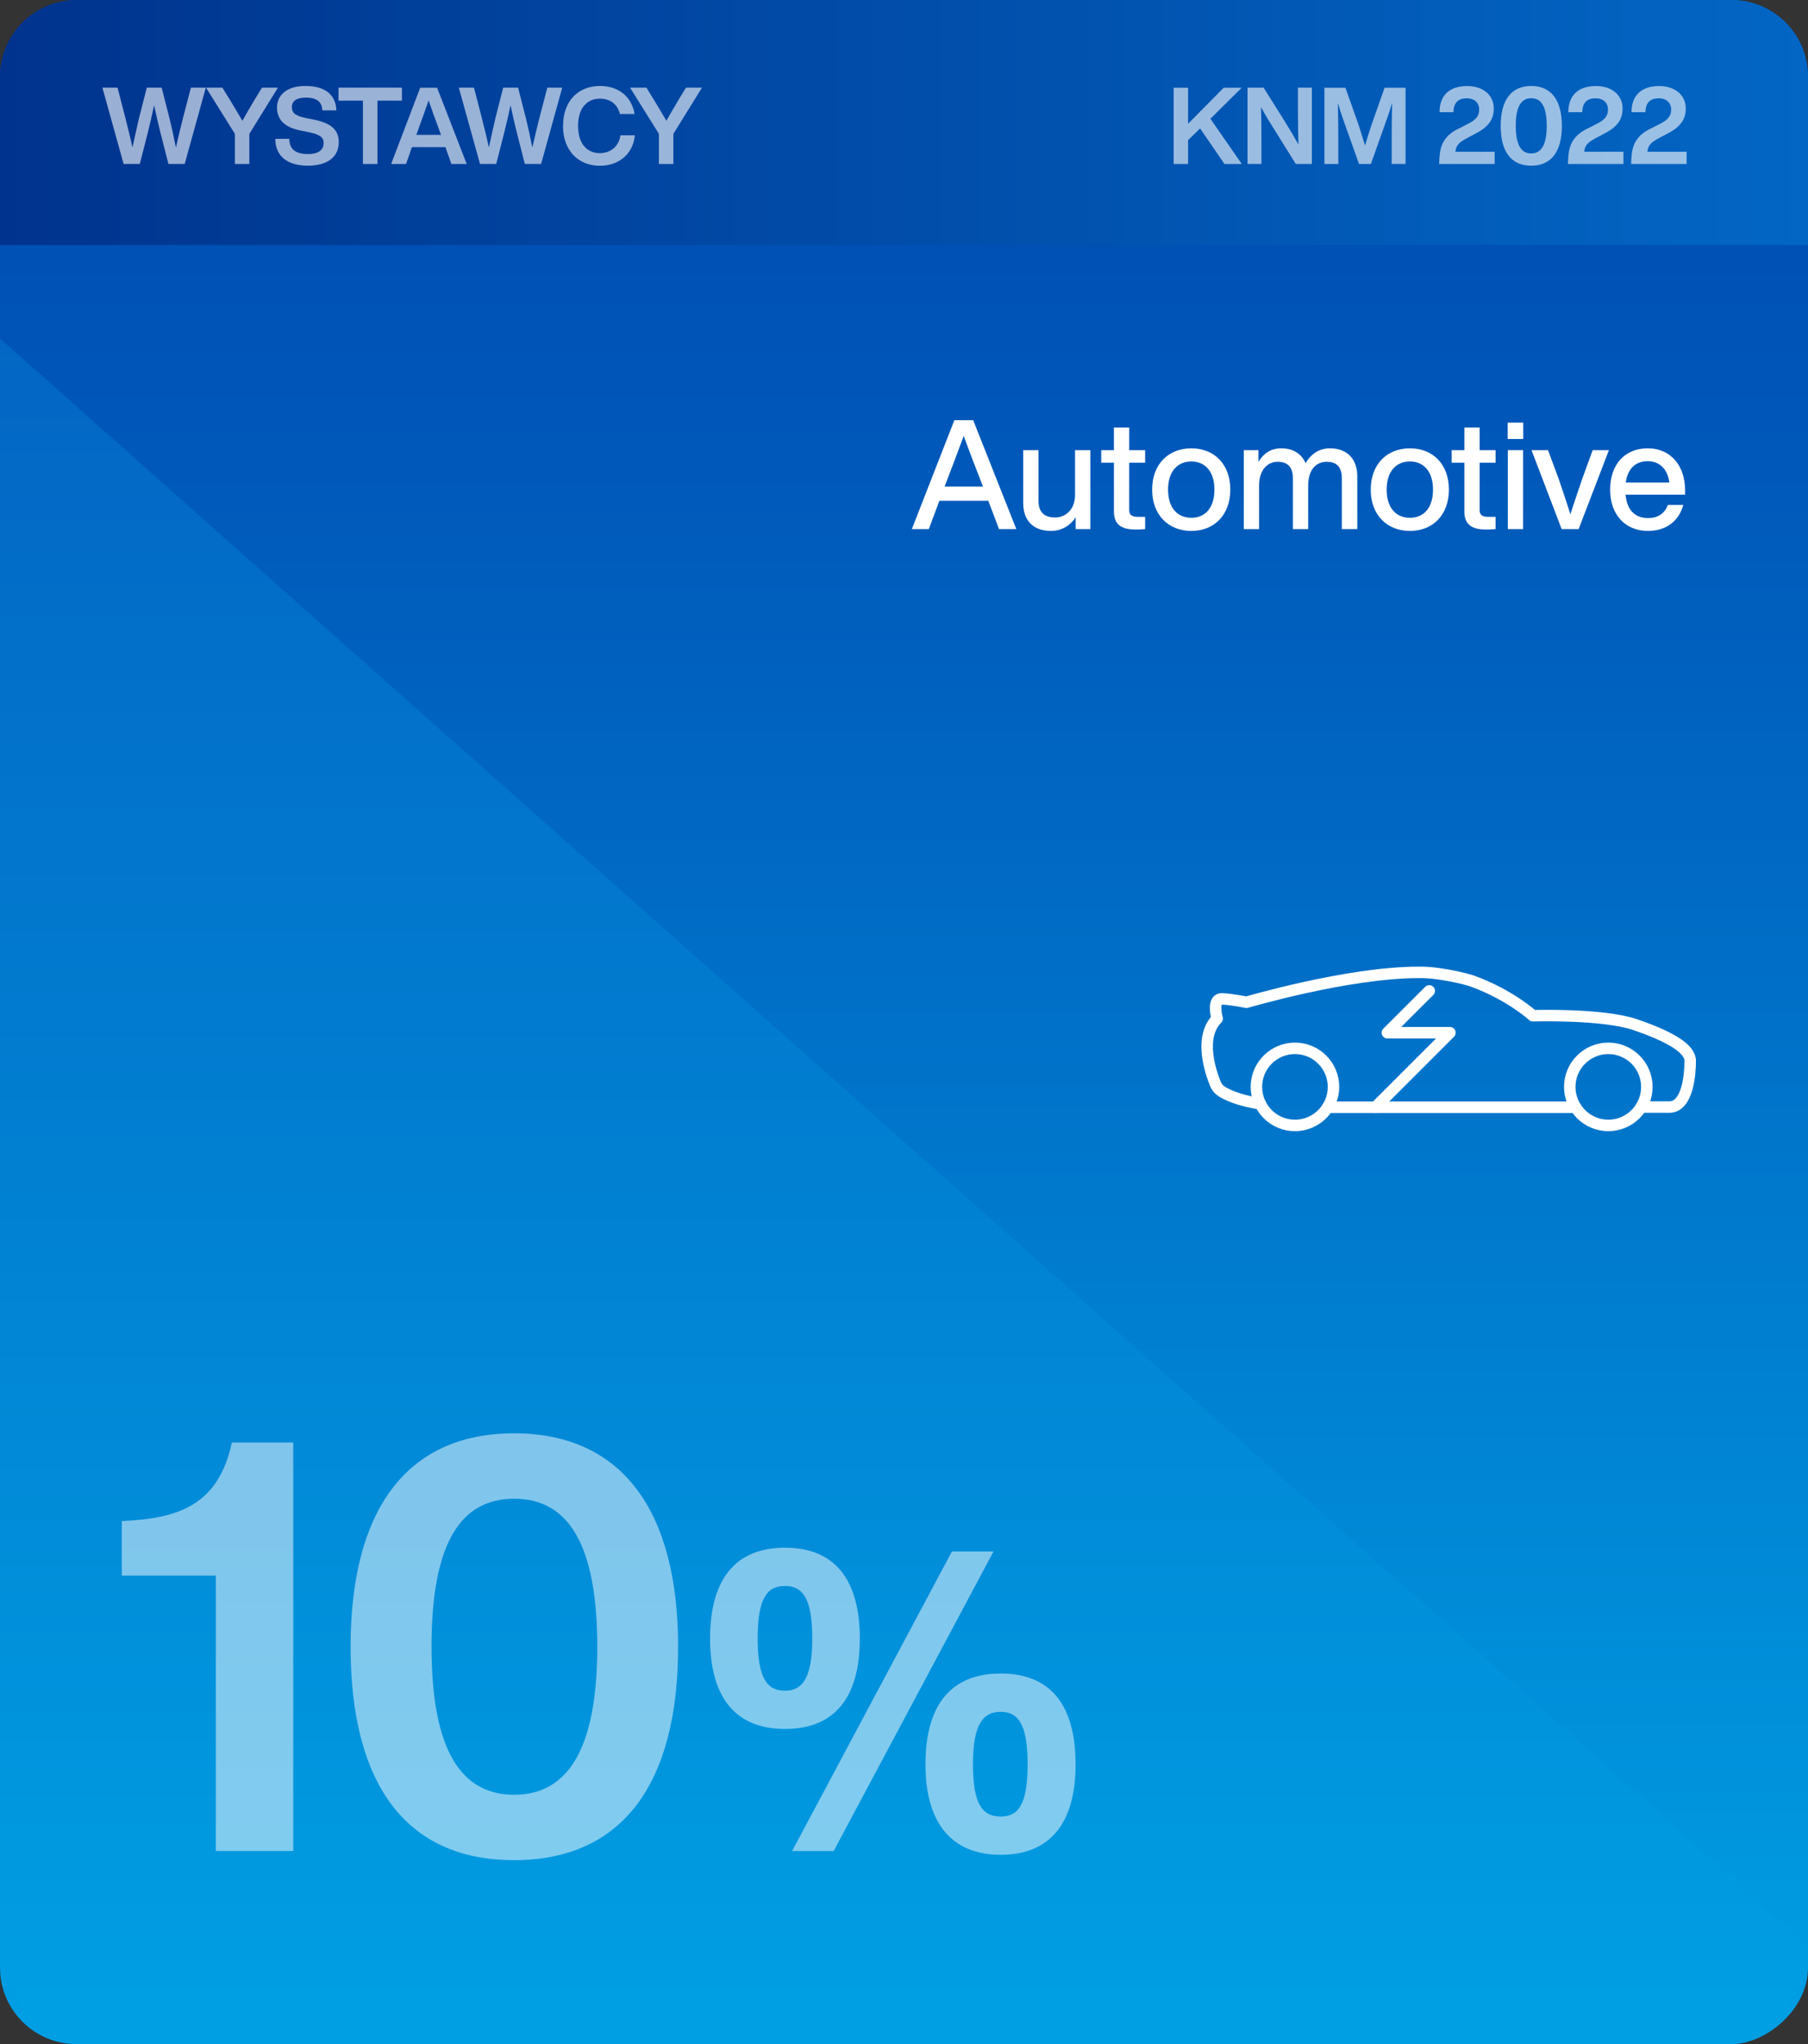 <svg xmlns="http://www.w3.org/2000/svg" xmlns:xlink="http://www.w3.org/1999/xlink" id="uuid-334fe918-9839-4d28-a5f3-9a2ea67ffa92" data-name="Layer 2" width="236.39" height="267.23" viewBox="0 0 236.39 267.23"><rect x="0" y="0" width="236.39" height="267.23" fill="#333333" stroke="none"/><defs><style>      .uuid-d4c15b96-9940-4267-8807-08cbf97c15bb {        fill: #fff;      }      .uuid-9824e11b-8a4e-4049-82dc-9788826f14e2 {        fill: none;        stroke: #fff;        stroke-linecap: round;        stroke-linejoin: round;        stroke-width: 1.5px;      }      .uuid-5211644d-4e43-4926-a626-b2bee019d267 {        opacity: .5;      }      .uuid-118efe3f-fd34-406c-ba08-243a4d04d97c {        opacity: .6;      }      .uuid-4304529c-76ff-4d67-8273-025badcee00d {        fill: url(#uuid-6c15bf5b-8379-4537-a51e-505064252eec);      }      .uuid-61a59997-e89c-47ed-be42-811706c58044 {        fill: url(#uuid-66672b48-5cc0-4965-bd4c-959caf6ee0bb);      }      .uuid-ce660a51-ea59-4565-9bfe-49d516b4bd62 {        fill: url(#uuid-aa6f8e15-0bf9-4cf6-8660-565cb971d9b0);      }    </style><linearGradient id="uuid-6c15bf5b-8379-4537-a51e-505064252eec" x1="-397.37" y1="-208.34" x2="-130.14" y2="-208.34" gradientTransform="translate(381.95 341.95)" gradientUnits="userSpaceOnUse"><stop offset="0" stop-color="#0047b0"></stop><stop offset=".32" stop-color="#0060be"></stop><stop offset="1" stop-color="#009fe3"></stop></linearGradient><linearGradient id="uuid-aa6f8e15-0bf9-4cf6-8660-565cb971d9b0" x1="-353.11" y1="-208.34" x2="-132.07" y2="-208.34" gradientTransform="translate(-90.14 397.37) rotate(90)" gradientUnits="userSpaceOnUse"><stop offset="0" stop-color="#0366c4"></stop><stop offset=".48" stop-color="#017fd1"></stop><stop offset="1" stop-color="#009fe3"></stop></linearGradient><linearGradient id="uuid-66672b48-5cc0-4965-bd4c-959caf6ee0bb" x1="-112.18" y1="-96.16" x2="124.21" y2="-96.16" gradientTransform="translate(112.18 112.18)" gradientUnits="userSpaceOnUse"><stop offset="0" stop-color="#00338d"></stop><stop offset=".51" stop-color="#014eaa"></stop><stop offset="1" stop-color="#0366c4"></stop></linearGradient></defs><g id="uuid-dad623b8-946a-478f-a48f-f50eedf0934e" data-name="Grafika"><rect class="uuid-4304529c-76ff-4d67-8273-025badcee00d" x="-15.42" y="15.42" width="267.23" height="236.39" rx="10" ry="10" transform="translate(251.81 15.42) rotate(90)"></rect><path class="uuid-ce660a51-ea59-4565-9bfe-49d516b4bd62" d="m0,255.3V44.26s236.39,210.03,236.39,210.03v1.01c0,5.52-4.48,10-10,10H10c-5.52,0-10-4.48-10-10Z"></path><path class="uuid-61a59997-e89c-47ed-be42-811706c58044" d="m10,0h216.39C231.91,0,236.39,4.48,236.39,10v22.03H0V10C0,4.48,4.48,0,10,0Z"></path><g class="uuid-5211644d-4e43-4926-a626-b2bee019d267"><g><path class="uuid-d4c15b96-9940-4267-8807-08cbf97c15bb" d="m38.34,241.98h-10.12v-36h-12.3v-7.12l1.2-.08c6.9-.45,11.55-2.55,13.2-10.2h8.02v53.4Z"></path><path class="uuid-d4c15b96-9940-4267-8807-08cbf97c15bb" d="m45.84,215.28c0-17.7,7.2-27.9,21.37-27.9s21.45,10.2,21.45,27.9-7.12,27.9-21.45,27.9-21.37-10.2-21.37-27.9Zm32.25,0c0-13.57-3.9-19.35-10.87-19.35s-10.8,5.77-10.8,19.35,3.9,19.35,10.8,19.35,10.87-5.77,10.87-19.35Z"></path><path class="uuid-d4c15b96-9940-4267-8807-08cbf97c15bb" d="m92.84,214.21c0-7.64,3.24-11.88,9.79-11.88s9.79,4.23,9.79,11.88-3.24,11.82-9.79,11.82-9.79-4.23-9.79-11.82Zm13.36,0c0-5.28-1.26-6.87-3.57-6.87s-3.57,1.54-3.57,6.87,1.32,6.82,3.57,6.82,3.57-1.59,3.57-6.82Zm18.26-11.38h5.44l-20.9,39.16h-5.44l20.9-39.16Zm-3.46,27.83c0-7.64,3.24-11.88,9.84-11.88s9.79,4.23,9.79,11.88-3.3,11.82-9.79,11.82-9.84-4.23-9.84-11.82Zm13.36,0c0-5.28-1.26-6.87-3.52-6.87s-3.63,1.54-3.63,6.87,1.32,6.82,3.63,6.82,3.52-1.59,3.52-6.82Z"></path></g></g><g><path class="uuid-d4c15b96-9940-4267-8807-08cbf97c15bb" d="m129.22,65.47h-6.4l-1.38,3.7h-2.22l5.56-14.24h2.46l5.64,14.24h-2.26l-1.4-3.7Zm-.7-1.86l-.3-.78c-.58-1.46-1.5-3.86-2.22-5.84-.72,1.98-1.64,4.38-2.2,5.84l-.3.78h5.02Z"></path><path class="uuid-d4c15b96-9940-4267-8807-08cbf97c15bb" d="m142.56,58.85v10.32h-1.92v-1.54c-.66,1.02-1.78,1.78-3.24,1.78-2.22,0-3.62-1.28-3.62-3.64v-6.92h2v6.64c0,1.48.78,2.16,2.18,2.16,1.24,0,2.6-.9,2.6-2.98v-5.82h2Z"></path><path class="uuid-d4c15b96-9940-4267-8807-08cbf97c15bb" d="m147.64,60.49v6.2c0,.6.3.88,1.18.88h.9v1.6c-.44.04-.86.06-1.22.06-1.86,0-2.86-.64-2.86-2.36v-6.38h-1.66v-1.64h1.66v-2.96h2v2.96h2.08v1.64h-2.08Z"></path><path class="uuid-d4c15b96-9940-4267-8807-08cbf97c15bb" d="m150.64,64.01c0-3.3,2.1-5.4,5.12-5.4s5.1,2.1,5.1,5.4-2.1,5.4-5.1,5.4-5.12-2.1-5.12-5.4Zm8.14,0c0-2.36-1.2-3.68-3.02-3.68s-3.04,1.32-3.04,3.68,1.2,3.68,3.04,3.68,3.02-1.32,3.02-3.68Z"></path><path class="uuid-d4c15b96-9940-4267-8807-08cbf97c15bb" d="m177.46,62.25v6.92h-2.02v-6.66c0-1.48-.7-2.14-1.98-2.14s-2.42.9-2.42,3.14v5.66h-2v-6.66c0-1.48-.72-2.14-2-2.14-1.18,0-2.42.9-2.42,3.14v5.66h-2v-10.32h1.92v1.54c.62-1.06,1.58-1.78,2.98-1.78,1.62,0,2.68.78,3.18,1.94.66-1.14,1.72-1.94,3.2-1.94,2.34,0,3.56,1.52,3.56,3.64Z"></path><path class="uuid-d4c15b96-9940-4267-8807-08cbf97c15bb" d="m179.22,64.01c0-3.3,2.1-5.4,5.12-5.4s5.1,2.1,5.1,5.4-2.1,5.4-5.1,5.4-5.12-2.1-5.12-5.4Zm8.14,0c0-2.36-1.2-3.68-3.02-3.68s-3.04,1.32-3.04,3.68,1.2,3.68,3.04,3.68,3.02-1.32,3.02-3.68Z"></path><path class="uuid-d4c15b96-9940-4267-8807-08cbf97c15bb" d="m193.46,60.49v6.2c0,.6.3.88,1.18.88h.9v1.6c-.44.04-.86.06-1.22.06-1.86,0-2.86-.64-2.86-2.36v-6.38h-1.66v-1.64h1.66v-2.96h2v2.96h2.08v1.64h-2.08Z"></path><path class="uuid-d4c15b96-9940-4267-8807-08cbf97c15bb" d="m197.12,55.25h2.04v2.14h-2.04v-2.14Zm.02,3.6h2v10.32h-2v-10.32Z"></path><path class="uuid-d4c15b96-9940-4267-8807-08cbf97c15bb" d="m210.36,58.85l-3.96,10.32h-2.22l-3.94-10.32h2.16l1.4,3.78c.5,1.48,1.06,3.1,1.52,4.6.48-1.5,1.04-3.12,1.54-4.6l1.38-3.78h2.12Z"></path><path class="uuid-d4c15b96-9940-4267-8807-08cbf97c15bb" d="m220.32,64.67h-7.78c.18,2.1,1.3,3.06,2.96,3.06,1.34,0,2.2-.68,2.56-1.72h2.02c-.52,2-2.14,3.4-4.62,3.4-2.92,0-4.94-2.08-4.94-5.4s1.96-5.4,4.9-5.4c3.12,0,4.9,2.38,4.9,5.48v.58Zm-7.76-1.58h5.7c-.18-1.6-1.16-2.8-2.84-2.8-1.5,0-2.6.9-2.86,2.8Z"></path></g><g class="uuid-118efe3f-fd34-406c-ba08-243a4d04d97c"><g><path class="uuid-d4c15b96-9940-4267-8807-08cbf97c15bb" d="m26.91,11.46l-2.76,9.97h-2.13l-1.06-4.15c-.28-1.15-.57-2.35-.81-3.53-.24,1.18-.52,2.38-.81,3.53l-1.06,4.15h-2.12l-2.77-9.97h1.98l1.04,4.02c.31,1.23.64,2.54.91,3.8.27-1.26.56-2.56.85-3.81l1.02-4.01h1.95l1.02,4.01c.31,1.25.59,2.56.84,3.82.28-1.26.6-2.58.91-3.81l1.05-4.02h1.96Z"></path><path class="uuid-d4c15b96-9940-4267-8807-08cbf97c15bb" d="m36.34,11.46l-3.74,6.04v3.94h-1.89v-3.94l-3.77-6.04h2.14l1.11,1.81c.5.84,1.02,1.68,1.5,2.52.48-.85.98-1.71,1.47-2.54l1.09-1.79h2.09Z"></path><path class="uuid-d4c15b96-9940-4267-8807-08cbf97c15bb" d="m35.96,18.15h1.86c.03,1.57,1.08,1.99,2.47,1.99,1.3,0,2.02-.5,2.02-1.44,0-.79-.52-1.13-2.04-1.44l-.84-.17c-1.93-.36-3.21-1.22-3.21-3.03,0-1.65,1.3-2.82,3.7-2.82,2.8,0,3.99,1.32,4.06,3.19h-1.83c-.07-1.06-.62-1.67-2.2-1.67-1.2,0-1.79.48-1.79,1.23,0,.8.46,1.16,1.95,1.47l.87.17c2.35.46,3.31,1.37,3.31,2.96,0,1.98-1.54,3.07-4.03,3.07-2.66,0-4.26-1.22-4.27-3.52Z"></path><path class="uuid-d4c15b96-9940-4267-8807-08cbf97c15bb" d="m52.54,13.16h-3.19v8.28h-1.9v-8.28h-3.19v-1.7h8.29v1.7Z"></path><path class="uuid-d4c15b96-9940-4267-8807-08cbf97c15bb" d="m58.23,19.24h-4.37l-.77,2.2h-1.95l3.8-9.97h2.21l3.87,9.97h-2l-.78-2.2Zm-.57-1.61l-.39-1.08c-.35-.91-.83-2.24-1.23-3.42-.41,1.18-.88,2.51-1.22,3.42l-.38,1.08h3.22Z"></path><path class="uuid-d4c15b96-9940-4267-8807-08cbf97c15bb" d="m73.51,11.46l-2.76,9.97h-2.13l-1.06-4.15c-.28-1.15-.57-2.35-.81-3.53-.24,1.18-.52,2.38-.81,3.53l-1.06,4.15h-2.12l-2.77-9.97h1.98l1.04,4.02c.31,1.23.64,2.54.91,3.8.27-1.26.56-2.56.85-3.81l1.02-4.01h1.95l1.02,4.01c.31,1.25.59,2.56.84,3.82.28-1.26.6-2.58.91-3.81l1.05-4.02h1.96Z"></path><path class="uuid-d4c15b96-9940-4267-8807-08cbf97c15bb" d="m73.62,16.45c0-3.22,1.95-5.21,4.83-5.21,2.21,0,4.09,1.19,4.52,3.66h-1.92c-.35-1.4-1.39-2-2.61-2-1.78,0-2.86,1.33-2.86,3.56s1.08,3.56,2.86,3.56c1.27,0,2.45-.76,2.68-2.33h1.89c-.28,2.63-2.28,3.98-4.57,3.98-2.84,0-4.83-1.99-4.83-5.21Z"></path><path class="uuid-d4c15b96-9940-4267-8807-08cbf97c15bb" d="m91.78,11.46l-3.74,6.04v3.94h-1.89v-3.94l-3.77-6.04h2.14l1.11,1.81c.5.84,1.02,1.68,1.5,2.52.48-.85.98-1.71,1.47-2.54l1.09-1.79h2.09Z"></path></g></g><g class="uuid-118efe3f-fd34-406c-ba08-243a4d04d97c"><g><path class="uuid-d4c15b96-9940-4267-8807-08cbf97c15bb" d="m158.26,15.53l4.1,5.91h-2.26l-3.19-4.65-1.57,1.53v3.12h-1.89v-9.97h1.89v4.71l4.66-4.71h2.35l-4.1,4.06Z"></path><path class="uuid-d4c15b96-9940-4267-8807-08cbf97c15bb" d="m171.52,11.46v9.97h-2.1l-2.77-4.44c-.63-.99-1.27-2.03-1.78-3,.06,1.77.06,3.36.06,4.83v2.61h-1.82v-9.97h2.1l2.79,4.44c.56.91,1.26,2.06,1.76,3-.04-1.77-.06-3.36-.06-4.83v-2.61h1.82Z"></path><path class="uuid-d4c15b96-9940-4267-8807-08cbf97c15bb" d="m183.77,11.46v9.97h-1.81v-3.04c0-1.51.01-3.14.06-4.94-.22.76-.45,1.43-.76,2.3l-2.02,5.69h-1.55l-2.03-5.69c-.29-.85-.52-1.53-.74-2.27.04,1.79.06,3.42.06,4.92v3.04h-1.82v-9.97h2.75l1.72,4.85c.29.9.6,1.88.85,2.7.25-.87.57-1.91.88-2.8l1.67-4.75h2.75Z"></path><path class="uuid-d4c15b96-9940-4267-8807-08cbf97c15bb" d="m195.42,19.84v1.6h-7.26l.04-.74c.07-1.32.35-2.91,2.62-3.94l.98-.5c1.13-.55,1.6-1.06,1.6-1.93s-.59-1.48-1.64-1.48-1.72.55-1.72,1.82h-1.82c-.01-2.09,1.18-3.42,3.6-3.42,2.17,0,3.49,1.25,3.49,2.94,0,1.58-.88,2.54-2.63,3.4l-.92.49c-.94.5-1.4.91-1.47,1.76h5.14Z"></path><path class="uuid-d4c15b96-9940-4267-8807-08cbf97c15bb" d="m196.21,16.45c0-3.31,1.34-5.21,3.99-5.21s4.01,1.9,4.01,5.21-1.33,5.21-4.01,5.21-3.99-1.91-3.99-5.21Zm6.02,0c0-2.54-.73-3.61-2.03-3.61s-2.02,1.08-2.02,3.61.73,3.61,2.02,3.61,2.03-1.08,2.03-3.61Z"></path><path class="uuid-d4c15b96-9940-4267-8807-08cbf97c15bb" d="m212.26,19.84v1.6h-7.26l.04-.74c.07-1.32.35-2.91,2.62-3.94l.98-.5c1.13-.55,1.6-1.06,1.6-1.93s-.59-1.48-1.64-1.48-1.72.55-1.72,1.82h-1.82c-.01-2.09,1.18-3.42,3.6-3.42,2.17,0,3.49,1.25,3.49,2.94,0,1.58-.88,2.54-2.63,3.4l-.92.49c-.94.5-1.4.91-1.47,1.76h5.14Z"></path><path class="uuid-d4c15b96-9940-4267-8807-08cbf97c15bb" d="m220.52,19.84v1.6h-7.26l.04-.74c.07-1.32.35-2.91,2.62-3.94l.98-.5c1.13-.55,1.6-1.06,1.6-1.93s-.59-1.48-1.64-1.48-1.72.55-1.72,1.82h-1.82c-.01-2.09,1.18-3.42,3.6-3.42,2.17,0,3.49,1.25,3.49,2.94,0,1.58-.88,2.54-2.63,3.4l-.92.49c-.94.5-1.4.91-1.47,1.76h5.14Z"></path></g></g><g><g><path class="uuid-9824e11b-8a4e-4049-82dc-9788826f14e2" d="m164.79,144.31c-1.84-.3-3.86-.82-5.15-1.69-.33-.22-.57-.54-.72-.9-.63-1.53-2.21-6.12.22-8.55,0,0-.74-2.58.59-2.58,1.06,0,3.24.44,3.24.44,0,0,13.27-3.91,22.48-3.91.41,0,.82,0,1.22.03,1.69.1,4.7.69,5.92,1.14,4.9,1.8,7.83,4.5,7.83,4.5,0,0,9.16-.29,13.42,1.18,4.5,1.55,7.15,3.1,7.15,4.72s-.29,6.04-2.73,6.04h-3.69"></path><line class="uuid-9824e11b-8a4e-4049-82dc-9788826f14e2" x1="205.99" y1="144.75" x2="173.6" y2="144.75"></line><path class="uuid-9824e11b-8a4e-4049-82dc-9788826f14e2" d="m174.35,142.09c0,2.79-2.26,5.04-5.04,5.04s-5.04-2.26-5.04-5.04,2.26-5.04,5.04-5.04,5.04,2.26,5.04,5.04Z"></path><path class="uuid-9824e11b-8a4e-4049-82dc-9788826f14e2" d="m215.32,142.09c0,2.79-2.26,5.04-5.04,5.04s-5.04-2.26-5.04-5.04,2.26-5.04,5.04-5.04,5.04,2.26,5.04,5.04Z"></path></g><polyline class="uuid-9824e11b-8a4e-4049-82dc-9788826f14e2" points="186.87 129.54 181.39 135.01 189.57 135.01 179.83 144.75"></polyline></g></g></svg>